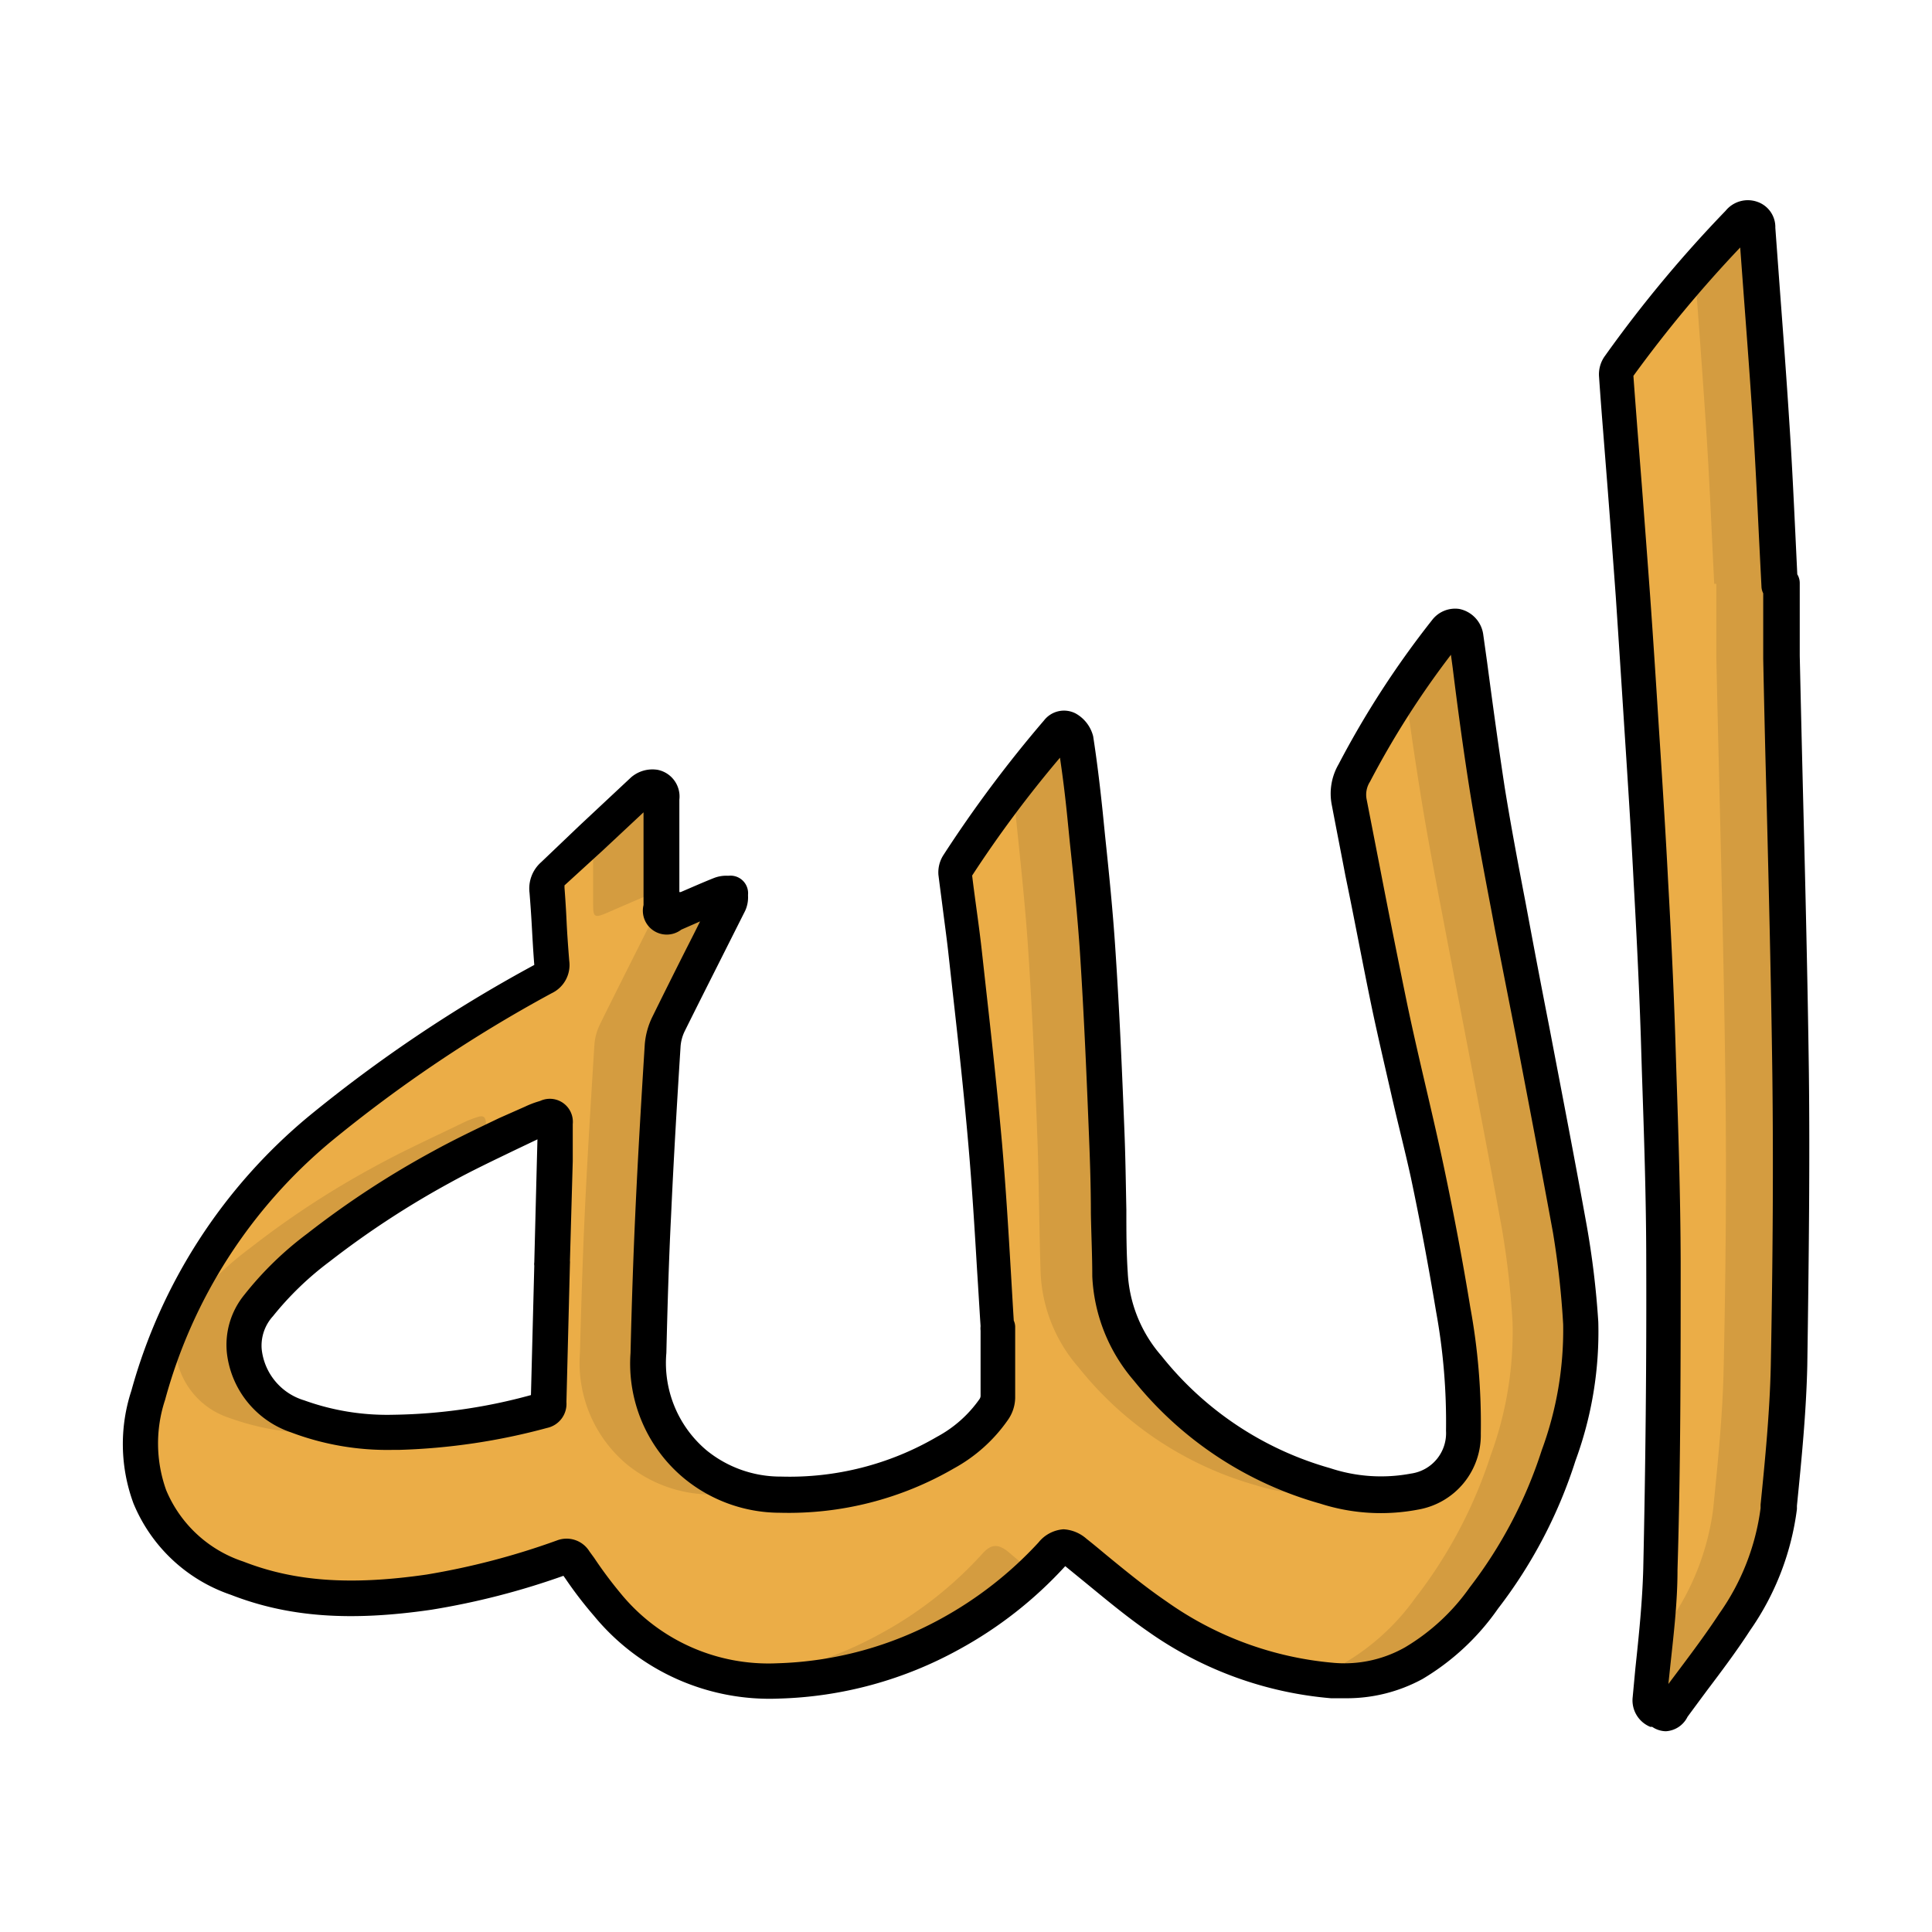 <svg xmlns="http://www.w3.org/2000/svg" data-name="Layer 1" viewBox="0 0 110 110" id="IslamicSymbol"><path fill="#ebad47" d="M56.77,75.49c-.23-3.47-.4-6.95-.7-10.41-.32-3.68-.75-7.35-1.16-11-.16-1.44-.38-2.87-.55-4.32a.8.8,0,0,1,.16-.5,69.9,69.9,0,0,1,5.63-7.53c.1-.13.4-.27.48-.21s.54.39.58.63c.22,1.4.39,2.81.53,4.22.26,2.59.55,5.17.72,7.76.23,3.45.38,6.91.52,10.37.1,2.69.11,5.38.19,8.07a8.8,8.8,0,0,0,2.14,5.33,19.81,19.81,0,0,0,10.11,6.73,10.41,10.41,0,0,0,5.08.32,3.31,3.31,0,0,0,2.79-3.38,36.59,36.59,0,0,0-.58-7c-.43-2.56-.9-5.11-1.44-7.64-.68-3.22-1.49-6.4-2.16-9.62-.81-3.85-1.53-7.71-2.3-11.57A2.39,2.39,0,0,1,77.09,44,51.48,51.48,0,0,1,82.32,36c.12-.15.37-.33.5-.3a.74.74,0,0,1,.64.64c.4,2.9.78,5.81,1.24,8.7.42,2.61.93,5.2,1.42,7.79C87.2,58.54,88.34,64.26,89.38,70a50.23,50.23,0,0,1,.6,5.33,20.23,20.23,0,0,1-1.26,7.54A26.83,26.83,0,0,1,84.47,91a13.08,13.08,0,0,1-4,3.67,7.94,7.94,0,0,1-4.64,1A20.32,20.32,0,0,1,65.91,92c-1.62-1.1-3.1-2.39-4.63-3.63a.88.88,0,0,0-1.41.08A22.09,22.09,0,0,1,54.06,93a21.38,21.38,0,0,1-9.78,2.67,11.93,11.93,0,0,1-9.71-4.37c-.66-.75-1.23-1.58-1.82-2.4a.54.54,0,0,0-.73-.25,42.45,42.45,0,0,1-7.6,2,21,21,0,0,1-10.92-.79,8.18,8.18,0,0,1-5-4.64,8.87,8.87,0,0,1-.09-5.78,29.86,29.86,0,0,1,9.75-15.1,80.56,80.56,0,0,1,12.72-8.54.82.82,0,0,0,.52-.89c-.12-1.39-.17-2.78-.28-4.17a1,1,0,0,1,.34-.94c1.71-1.59,3.4-3.2,5.11-4.78a.83.83,0,0,1,.64-.19c.34.07.44.35.43.71,0,2,0,4,0,6,0,.71.09.76.75.48.87-.37,1.73-.75,2.6-1.11a1.72,1.72,0,0,1,.56-.05,1.85,1.85,0,0,1-.06.59c-1.14,2.3-2.31,4.58-3.45,6.88a3.4,3.4,0,0,0-.33,1.22c-.2,3.21-.39,6.42-.54,9.63-.13,2.63-.21,5.25-.27,7.88a7.5,7.5,0,0,0,2.63,6.31,7.61,7.61,0,0,0,4.88,1.75,17.63,17.63,0,0,0,9.4-2.39,8.15,8.15,0,0,0,2.74-2.45,1.38,1.38,0,0,0,.24-.72c0-1.35,0-2.69,0-4ZM31.42,71.91h0c.05-1.94.11-3.89.16-5.84,0-.69,0-1.39,0-2.08,0-.4-.15-.51-.52-.38a5.94,5.94,0,0,0-.74.28c-1.74.85-3.52,1.65-5.21,2.59a50.61,50.61,0,0,0-7,4.59,18.15,18.15,0,0,0-3.39,3.28A3.51,3.51,0,0,0,13.91,77a4.45,4.45,0,0,0,3,3.71,14.71,14.71,0,0,0,5.45.89,34,34,0,0,0,8.5-1.25c.3-.07.33-.26.33-.51C31.29,77.16,31.35,74.53,31.42,71.91Z" class="color61ddbc svgShape"></path><path d="M27.19,63.6a5.8,5.8,0,0,0-.73.28c-1.75.85-3.52,1.65-5.22,2.59a50.51,50.51,0,0,0-7,4.59,17.85,17.85,0,0,0-3.39,3.28A3.47,3.47,0,0,0,10,77a4.45,4.45,0,0,0,3,3.71,14.73,14.73,0,0,0,5.46.89,20.83,20.83,0,0,0,2.1-.08,11.9,11.9,0,0,1-3.66-.81,4.45,4.45,0,0,1-3-3.71,3.47,3.47,0,0,1,.84-2.61,18.1,18.1,0,0,1,3.38-3.28,51.21,51.21,0,0,1,7-4.59c.84-.46,1.69-.89,2.55-1.31,0-.39,0-.79,0-1.18S27.56,63.47,27.19,63.6ZM37.24,44.81a.82.82,0,0,0-.63.19c-1,.88-1.9,1.76-2.84,2.65v3.86c0,.71.09.76.75.48.86-.37,1.72-.75,2.59-1.11a1.72,1.72,0,0,1,.56-.05c0-1.77,0-3.54,0-5.31C37.68,45.16,37.58,44.88,37.24,44.81Zm2.31,38.53A7.5,7.5,0,0,1,36.92,77c.06-2.63.15-5.25.27-7.88.15-3.21.34-6.42.54-9.63a3.22,3.22,0,0,1,.34-1.22c1.13-2.3,2.3-4.58,3.45-6.87a1.94,1.94,0,0,0,.06-.6,1.78,1.78,0,0,0-.57.05c-.87.36-1.73.74-2.59,1.11-.67.28-.75.23-.75-.48V51a1,1,0,0,1-.05.39C36.47,53.72,35.3,56,34.17,58.3a3.21,3.21,0,0,0-.33,1.22c-.2,3.21-.4,6.42-.55,9.63-.12,2.63-.2,5.25-.27,7.88a7.53,7.53,0,0,0,2.63,6.31,7.63,7.63,0,0,0,4.89,1.75A16.31,16.31,0,0,0,43.07,85,7.32,7.32,0,0,1,39.55,83.34Zm17.84,5c-.55-.43-.94-.44-1.42.08A21.93,21.93,0,0,1,50.16,93,21.21,21.21,0,0,1,42,95.56a13,13,0,0,0,2.27.12A21.34,21.34,0,0,0,54.06,93a21.84,21.84,0,0,0,4.74-3.46Zm18-3.78a19.78,19.78,0,0,1-10.1-6.73,8.81,8.81,0,0,1-2.15-5.33c-.08-2.69-.08-5.38-.19-8.07-.13-3.46-.28-6.92-.51-10.37-.17-2.59-.46-5.17-.72-7.76-.15-1.41-.32-2.82-.54-4.22,0-.24-.34-.47-.58-.63-.08-.06-.37.08-.48.21-.84,1-1.68,2-2.48,3.07.07.52.13,1,.18,1.57.26,2.59.55,5.17.72,7.76.23,3.45.38,6.91.51,10.37.11,2.69.11,5.38.2,8.07a8.74,8.74,0,0,0,2.14,5.33,19.78,19.78,0,0,0,10.1,6.73,10.45,10.45,0,0,0,5.09.32l.08,0C76.27,84.83,75.84,84.73,75.42,84.61ZM90,75.33a50.23,50.23,0,0,0-.6-5.33c-1-5.74-2.17-11.46-3.26-17.19-.49-2.59-1-5.18-1.42-7.79-.46-2.89-.84-5.8-1.23-8.7a.76.76,0,0,0-.64-.64c-.14,0-.38.15-.5.3C81.49,37,80.7,38.11,80,39.23c.26,1.93.54,3.87.85,5.79.41,2.61.92,5.2,1.41,7.79,1.09,5.73,2.22,11.45,3.26,17.19a47.75,47.75,0,0,1,.6,5.33,20.43,20.43,0,0,1-1.25,7.54A26.64,26.64,0,0,1,80.57,91a13.16,13.16,0,0,1-4,3.67,8.19,8.19,0,0,1-2.18.84c.48.07,1,.13,1.44.16a8,8,0,0,0,4.64-1,13.16,13.16,0,0,0,4-3.67,26.61,26.61,0,0,0,4.25-8.12A20.23,20.23,0,0,0,90,75.33Z" opacity=".1" fill="#000000" class="color000000 svgShape"></path><path d="M37.67,50.83V51a1.48,1.48,0,0,1,0-.21Z" opacity=".1" fill="#000000" class="color000000 svgShape"></path><path d="M76.53,96.69c-.25,0-.51,0-.76,0a21.11,21.11,0,0,1-10.42-3.81C64.08,92,62.89,91,61.74,90.06l-1.09-.89,0,0h0a23.31,23.31,0,0,1-6.06,4.75,22.48,22.48,0,0,1-10.23,2.79A12.94,12.94,0,0,1,33.82,92a22.77,22.77,0,0,1-1.62-2.11l-.12-.17a42.77,42.77,0,0,1-7.51,1.93c-4.65.68-8.17.42-11.43-.85a9.2,9.2,0,0,1-5.54-5.2,9.74,9.74,0,0,1-.12-6.42,31,31,0,0,1,10.07-15.6,80.92,80.92,0,0,1,12.87-8.64h0c-.06-.76-.1-1.48-.14-2.2s-.08-1.27-.13-1.9a2,2,0,0,1,.66-1.75L33,47l2.93-2.74a1.86,1.86,0,0,1,1.51-.43,1.55,1.55,0,0,1,1.24,1.7c0,1.57,0,3.15,0,4.72v.54l.08,0c.63-.27,1.26-.55,1.89-.8a1.93,1.93,0,0,1,.75-.13h.1a1,1,0,0,1,1.09,1.08V51a1.84,1.84,0,0,1-.16.85l-1.54,3.06c-.64,1.27-1.28,2.54-1.91,3.81a2.4,2.4,0,0,0-.23.84c-.19,3-.39,6.31-.54,9.62-.12,2.36-.2,4.93-.27,7.85a6.5,6.5,0,0,0,2.27,5.53,6.66,6.66,0,0,0,4.26,1.51,16.62,16.62,0,0,0,8.87-2.26,7,7,0,0,0,2.42-2.14.34.34,0,0,0,.07-.18c0-1,0-2,0-3v-.73a1.11,1.11,0,0,1,0-.25c-.07-1.07-.13-2.13-.2-3.2-.14-2.36-.29-4.8-.5-7.19-.25-2.89-.57-5.81-.89-8.65l-.26-2.35c-.09-.79-.2-1.58-.3-2.37s-.17-1.29-.25-1.94a1.82,1.82,0,0,1,.3-1.15,71.63,71.63,0,0,1,5.71-7.64,1.44,1.44,0,0,1,1.8-.4,2.06,2.06,0,0,1,1,1.3c.21,1.35.38,2.75.54,4.28l.14,1.4c.22,2.09.44,4.25.58,6.39.25,3.72.4,7.35.52,10.41.06,1.49.08,3,.11,4.49,0,1.2,0,2.39.08,3.58a7.79,7.79,0,0,0,1.92,4.73,18.78,18.78,0,0,0,9.6,6.39,9.2,9.2,0,0,0,4.6.31,2.32,2.32,0,0,0,2-2.43,35,35,0,0,0-.57-6.82c-.44-2.64-.92-5.19-1.43-7.6C80,65.54,79.6,64,79.24,62.42s-.76-3.28-1.11-4.93c-.53-2.54-1-5.09-1.53-7.64-.25-1.32-.51-2.63-.77-4a3.33,3.33,0,0,1,.38-2.33,52.45,52.45,0,0,1,5.33-8.22,1.65,1.65,0,0,1,1.54-.63,1.72,1.72,0,0,1,1.37,1.46l.22,1.57c.31,2.34.64,4.76,1,7.12.35,2.17.77,4.39,1.18,6.52l.23,1.23q.56,3,1.13,5.9c.72,3.77,1.45,7.53,2.13,11.3A49.46,49.46,0,0,1,91,75.26a21.23,21.23,0,0,1-1.3,7.91,27.42,27.42,0,0,1-4.41,8.42,13.87,13.87,0,0,1-4.29,4A9,9,0,0,1,76.53,96.69Zm-16-9.62a2.16,2.16,0,0,1,1.34.55c.37.29.74.6,1.1.9,1.12.92,2.27,1.86,3.46,2.67a19.28,19.28,0,0,0,9.45,3.48A7,7,0,0,0,80,93.79a12,12,0,0,0,3.68-3.41,25.69,25.69,0,0,0,4.1-7.81A19.75,19.75,0,0,0,89,75.4a49,49,0,0,0-.58-5.22c-.69-3.77-1.41-7.52-2.13-11.28L85.13,53l-.23-1.23c-.41-2.15-.83-4.38-1.19-6.59-.38-2.38-.71-4.81-1-7.16l-.1-.74A50.07,50.07,0,0,0,78,44.51a1.37,1.37,0,0,0-.19,1l.78,4c.49,2.54,1,5.08,1.52,7.61.34,1.63.72,3.26,1.1,4.89s.73,3.14,1.06,4.72c.51,2.43,1,5,1.44,7.69a36.52,36.52,0,0,1,.6,7.2,4.3,4.3,0,0,1-3.57,4.33,11.28,11.28,0,0,1-5.57-.34,20.85,20.85,0,0,1-10.61-7,9.77,9.77,0,0,1-2.37-5.94c0-1.2-.06-2.4-.08-3.6,0-1.49-.05-3-.11-4.46-.12-3-.27-6.65-.51-10.35-.14-2.1-.36-4.24-.58-6.31l-.14-1.41c-.12-1.2-.26-2.33-.42-3.4a66.73,66.73,0,0,0-5,6.71c.07.59.15,1.18.23,1.77.11.81.22,1.62.31,2.42l.26,2.35c.32,2.85.64,5.79.9,8.69.21,2.42.36,4.88.5,7.25.06,1,.11,1.91.17,2.86a.88.88,0,0,1,.08.39v1c0,1,0,2,0,3a2.25,2.25,0,0,1-.41,1.26,9,9,0,0,1-3.07,2.76,18.75,18.75,0,0,1-9.92,2.53,8.6,8.6,0,0,1-5.5-2,8.48,8.48,0,0,1-3-7.1c.07-2.94.16-5.53.27-7.91.15-3.32.35-6.6.54-9.65a4.35,4.35,0,0,1,.44-1.59c.63-1.28,1.27-2.56,1.91-3.83.27-.53.54-1.06.8-1.59l-.34.15-.73.32a1.36,1.36,0,0,1-2.15-1.4V50.25c0-1.31,0-2.63,0-4l-2.31,2.16-2.19,2s0,.05,0,.13c.05.65.09,1.29.12,1.94s.09,1.48.15,2.22a1.78,1.78,0,0,1-1,1.85,79.06,79.06,0,0,0-12.56,8.44A29,29,0,0,0,9.4,79.7a7.88,7.88,0,0,0,.06,5.14,7.2,7.2,0,0,0,4.4,4.07c2.92,1.14,6.13,1.36,10.42.74a41.9,41.9,0,0,0,7.42-1.94,1.53,1.53,0,0,1,1.86.62l.27.37a23.75,23.75,0,0,0,1.49,2,10.87,10.87,0,0,0,8.93,4,20.58,20.58,0,0,0,9.33-2.54,21.7,21.7,0,0,0,5.55-4.34A2,2,0,0,1,60.57,87.07Zm-30-32.23Zm6.76-9.11ZM22.73,82.55h-.35a15.51,15.51,0,0,1-5.82-1,5.42,5.42,0,0,1-3.64-4.5,4.5,4.5,0,0,1,1-3.34,19.14,19.14,0,0,1,3.57-3.47,51.66,51.66,0,0,1,7.14-4.68c1.25-.69,2.54-1.3,3.79-1.9L29.91,63a5.2,5.2,0,0,1,.69-.27l.16-.05A1.31,1.31,0,0,1,32.61,64c0,.71,0,1.41,0,2.11l-.16,5.67a1,1,0,0,1,0,.17l-.2,7.88a1.4,1.4,0,0,1-1.1,1.47A36.11,36.11,0,0,1,22.73,82.55ZM30.6,64.87l-1.3.62c-1.22.59-2.49,1.19-3.68,1.85a50.81,50.81,0,0,0-6.87,4.5,17.73,17.73,0,0,0-3.21,3.1,2.49,2.49,0,0,0-.64,1.88,3.42,3.42,0,0,0,2.42,2.91,13.9,13.9,0,0,0,5.09.82,31,31,0,0,0,7.82-1.12l.19-7.37a.55.55,0,0,1,0-.18L30.57,66Z" fill="#000000" class="color000000 svgShape"></path><path fill="#ebad47" d="M101.45,33.24c0,1.39,0,2.77,0,4.16.17,7.92.41,15.83.52,23.74.07,5.55,0,11.1-.09,16.65-.06,2.72-.34,5.43-.61,8.14a14.31,14.31,0,0,1-2.51,6.45c-1.09,1.68-2.34,3.26-3.53,4.88-.15.21-.32.42-.6.23s-.75-.24-.69-.83c.25-2.45.56-4.89.62-7.34q.19-8.75.17-17.49c0-4.28-.17-8.57-.31-12.85-.1-2.95-.25-5.9-.41-8.85s-.34-5.74-.52-8.61c-.16-2.51-.32-5-.5-7.54-.19-2.67-.4-5.33-.6-8-.12-1.54-.25-3.08-.36-4.62a.84.84,0,0,1,.17-.5A71.86,71.86,0,0,1,99,12.74c.21-.21.4-.4.76-.26s.33.4.35.67c.27,3.69.56,7.37.8,11,.19,3,.31,6,.46,9Z" class="color61ddbc svgShape"></path><path d="M101.88,77.79c-.06,2.72-.33,5.43-.6,8.14a14.54,14.54,0,0,1-2.51,6.45c-1.1,1.68-2.35,3.26-3.53,4.88-.16.21-.32.42-.61.23s-.74-.24-.68-.83c.1-1.06.22-2.12.32-3.17.26-.36.51-.73.76-1.11a14.54,14.54,0,0,0,2.51-6.45c.27-2.71.55-5.42.6-8.14.12-5.55.17-11.1.09-16.65-.1-7.91-.34-15.82-.51-23.74,0-1.39,0-2.77,0-4.16H97.6c-.15-3-.27-6-.47-9s-.41-5.85-.63-8.78c.8-.92,1.62-1.81,2.47-2.68.21-.21.4-.4.76-.26s.32.4.34.67c.27,3.69.57,7.37.8,11,.19,3,.32,6,.47,9h.11c0,1.39,0,2.77,0,4.16.18,7.92.42,15.83.52,23.74C102,66.69,102,72.24,101.88,77.79Z" opacity=".1" fill="#000000" class="color000000 svgShape"></path><path d="M94.85,98.57a1.42,1.42,0,0,1-.78-.25l-.11,0a1.63,1.63,0,0,1-1-1.71L93.11,95c.2-1.87.4-3.8.45-5.69.13-5.87.19-11.75.17-17.46,0-3.63-.13-7.32-.25-10.9L93.42,59c-.1-3-.26-6.16-.41-8.83-.12-2.36-.27-4.72-.42-7.07l-.1-1.54q-.24-3.77-.49-7.53c-.15-2.08-.31-4.17-.47-6.25l-.26-3.3c-.08-1-.16-2.05-.23-3.07a1.78,1.78,0,0,1,.35-1.16A72.32,72.32,0,0,1,98.25,12a1.63,1.63,0,0,1,1.83-.5,1.52,1.52,0,0,1,1,1.47l.26,3.54c.19,2.53.38,5.06.54,7.59.14,2.1.24,4.19.34,6.29l.11,2.31a.94.94,0,0,1,.14.5v1.32c0,.94,0,1.88,0,2.82q.09,4,.19,8c.13,5.15.26,10.47.33,15.71.06,5,0,10.5-.09,16.68-.06,2.69-.33,5.4-.59,8l0,.19a15.46,15.46,0,0,1-2.67,6.91c-.77,1.19-1.63,2.33-2.46,3.43-.37.5-.74,1-1.1,1.49A1.47,1.47,0,0,1,94.85,98.57ZM93,21.4c.07,1,.15,2,.22,2.94l.26,3.31q.24,3.12.47,6.26c.18,2.51.34,5,.5,7.55l.1,1.53c.15,2.36.3,4.72.42,7.09.15,2.69.31,5.81.41,8.87l.06,1.91c.12,3.59.24,7.31.25,11,0,5.72,0,11.61-.18,17.51,0,2-.25,3.94-.45,5.85l-.07.66.51-.68c.81-1.08,1.65-2.2,2.39-3.33a13.38,13.38,0,0,0,2.35-6l0-.2c.26-2.58.52-5.25.58-7.86.12-6.16.15-11.59.09-16.61-.07-5.23-.2-10.55-.33-15.69q-.11-4-.19-8c0-1,0-1.91,0-2.87v-.86a.91.91,0,0,1-.1-.4l-.14-2.76c-.1-2.09-.2-4.18-.33-6.26-.16-2.53-.35-5.05-.54-7.57l-.2-2.7A72.43,72.43,0,0,0,93,21.4Z" fill="#000000" class="color000000 svgShape"></path></svg>